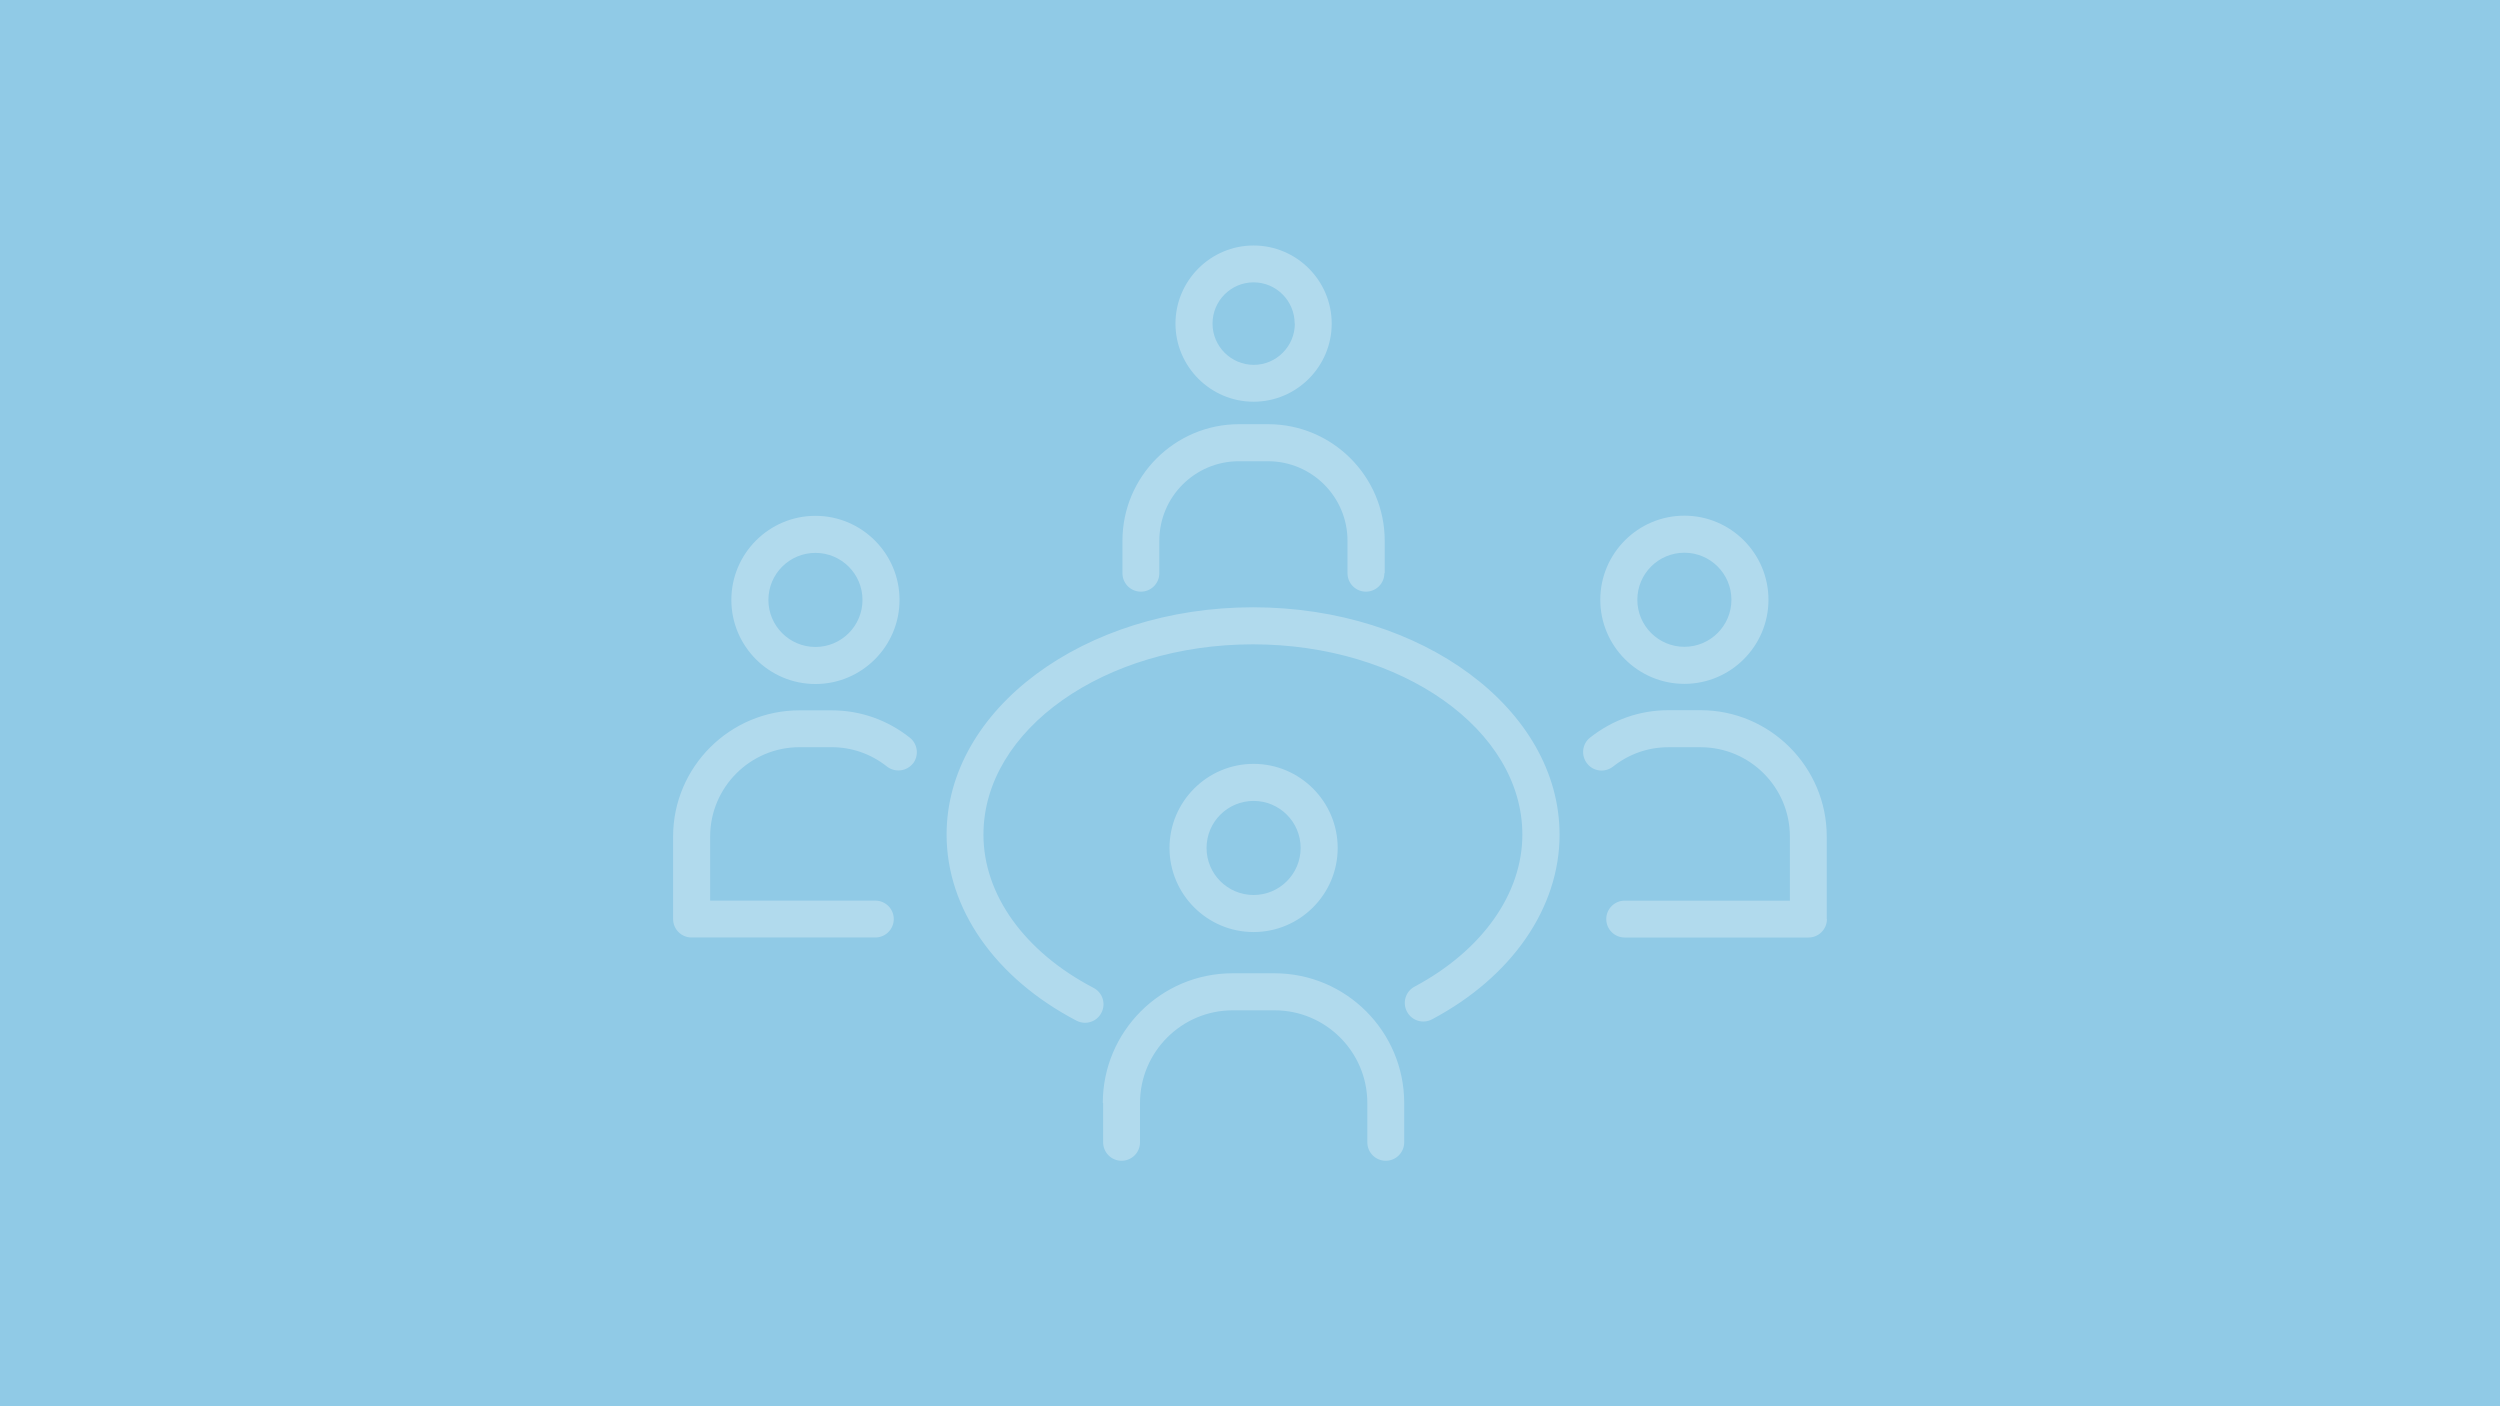<?xml version="1.0" encoding="UTF-8"?> <svg xmlns="http://www.w3.org/2000/svg" id="Ebene_2" viewBox="0 0 1920 1080"><g id="Ebene_1-2"><g><rect width="1920" height="1080" style="fill:#90cae6;"></rect><path d="M847.21,847.11v30.2c0,7.82,6.34,14.16,14.16,14.16s14.16-6.34,14.16-14.16v-30.2c0-39.23,31.95-71.18,71.18-71.18h32.22c39.23,0,71.18,31.95,71.18,71.18v30.2c0,7.82,6.34,14.16,14.16,14.16s14.16-6.34,14.16-14.16v-30.2c0-54.87-44.62-99.63-99.63-99.63h-32.22c-55.01,0-99.63,44.76-99.63,99.63m115.81-159.75c-19.95,0-36.13-16.18-36.13-36.13s16.18-36.13,36.13-36.13,36.13,16.18,36.13,36.13-16.18,36.13-36.13,36.13m0,28.45c35.59,0,64.58-28.99,64.58-64.58s-28.99-64.58-64.58-64.58-64.58,28.99-64.58,64.58,28.99,64.58,64.58,64.58m-300.37-255.07c0,19.95-16.18,36.13-36.13,36.13s-36.13-16.18-36.13-36.13,16.18-36.13,36.13-36.13,36.13,16.18,36.13,36.13m28.45,0c0-35.59-28.99-64.58-64.58-64.58s-64.58,28.99-64.58,64.58,28.99,64.58,64.58,64.58,64.58-28.99,64.58-64.58m10.25,125.78c4.85-6.2,3.77-15.1-2.29-19.95-17.39-13.75-38.15-21.03-60.13-21.03h-24.67c-53.52,0-97.06,43.55-97.06,96.93v63.36c0,7.82,6.34,14.16,14.16,14.16h141.15c7.82,0,14.16-6.34,14.16-14.16s-6.34-14.16-14.16-14.16h-126.86v-49.21c0-37.75,30.74-68.62,68.62-68.62h24.67c15.5,0,30.2,5.12,42.47,14.83,6.2,4.85,15.1,3.77,19.95-2.29M994.44,248.53c0,17.39-14.16,31.68-31.54,31.68s-31.68-14.16-31.68-31.68,14.16-31.68,31.54-31.68,31.54,14.16,31.54,31.68m28.45,0c0-33.03-26.96-59.99-59.99-59.99s-59.99,26.96-59.99,59.99,26.96,59.99,59.99,59.99,59.99-26.96,59.99-59.99m40.71,191.71v-24.94c0-49.34-40.18-89.52-89.52-89.52h-22.38c-49.34,0-89.52,40.18-89.52,89.52v24.94c0,7.82,6.34,14.16,14.16,14.16s14.16-6.34,14.16-14.16v-24.94c0-33.7,27.37-61.07,61.07-61.07h22.38c33.7,0,61.07,27.37,61.07,61.07v24.94c0,7.82,6.34,14.16,14.16,14.16s14.16-6.34,14.16-14.16m134.54,200.74c0-96.26-105.56-174.58-235.38-174.58s-235.38,78.33-235.38,174.58c0,56.89,37.34,110.28,99.76,142.9,2.16,1.08,4.31,1.62,6.6,1.62,5.12,0,10.11-2.83,12.54-7.68,3.64-7.01,.94-15.5-6.06-19.14-52.98-27.64-84.53-71.59-84.53-117.69,0-80.62,92.89-146.14,206.94-146.14s206.94,65.52,206.94,146.14c0,45.57-31.01,89.11-82.78,116.75-6.88,3.64-9.57,12.27-5.8,19.28,3.64,6.88,12.27,9.57,19.28,5.8,61.34-32.62,97.88-85.61,97.88-141.82m131.98-180.38c0,19.95-16.18,36.13-36.13,36.13s-36.13-16.18-36.13-36.13,16.18-36.13,36.13-36.13,36.13,16.18,36.13,36.13m28.45,0c0-35.59-28.99-64.58-64.58-64.58s-64.58,28.99-64.58,64.58,28.99,64.58,64.58,64.58,64.58-28.99,64.58-64.58m44.76,245.23v-63.36c0-53.52-43.55-97.06-96.93-97.06h-24.67c-21.97,0-42.73,7.28-60.13,21.03-6.2,4.85-7.14,13.75-2.29,19.95,4.85,6.2,13.75,7.14,19.95,2.29,12.27-9.71,26.96-14.83,42.47-14.83h24.67c37.88,0,68.62,30.74,68.62,68.62v49.21h-126.86c-7.82,0-14.16,6.34-14.16,14.16s6.34,14.16,14.16,14.16h141.15c7.82,0,14.16-6.34,14.16-14.16" style="fill:#fff; opacity:.3;"></path></g></g></svg> 